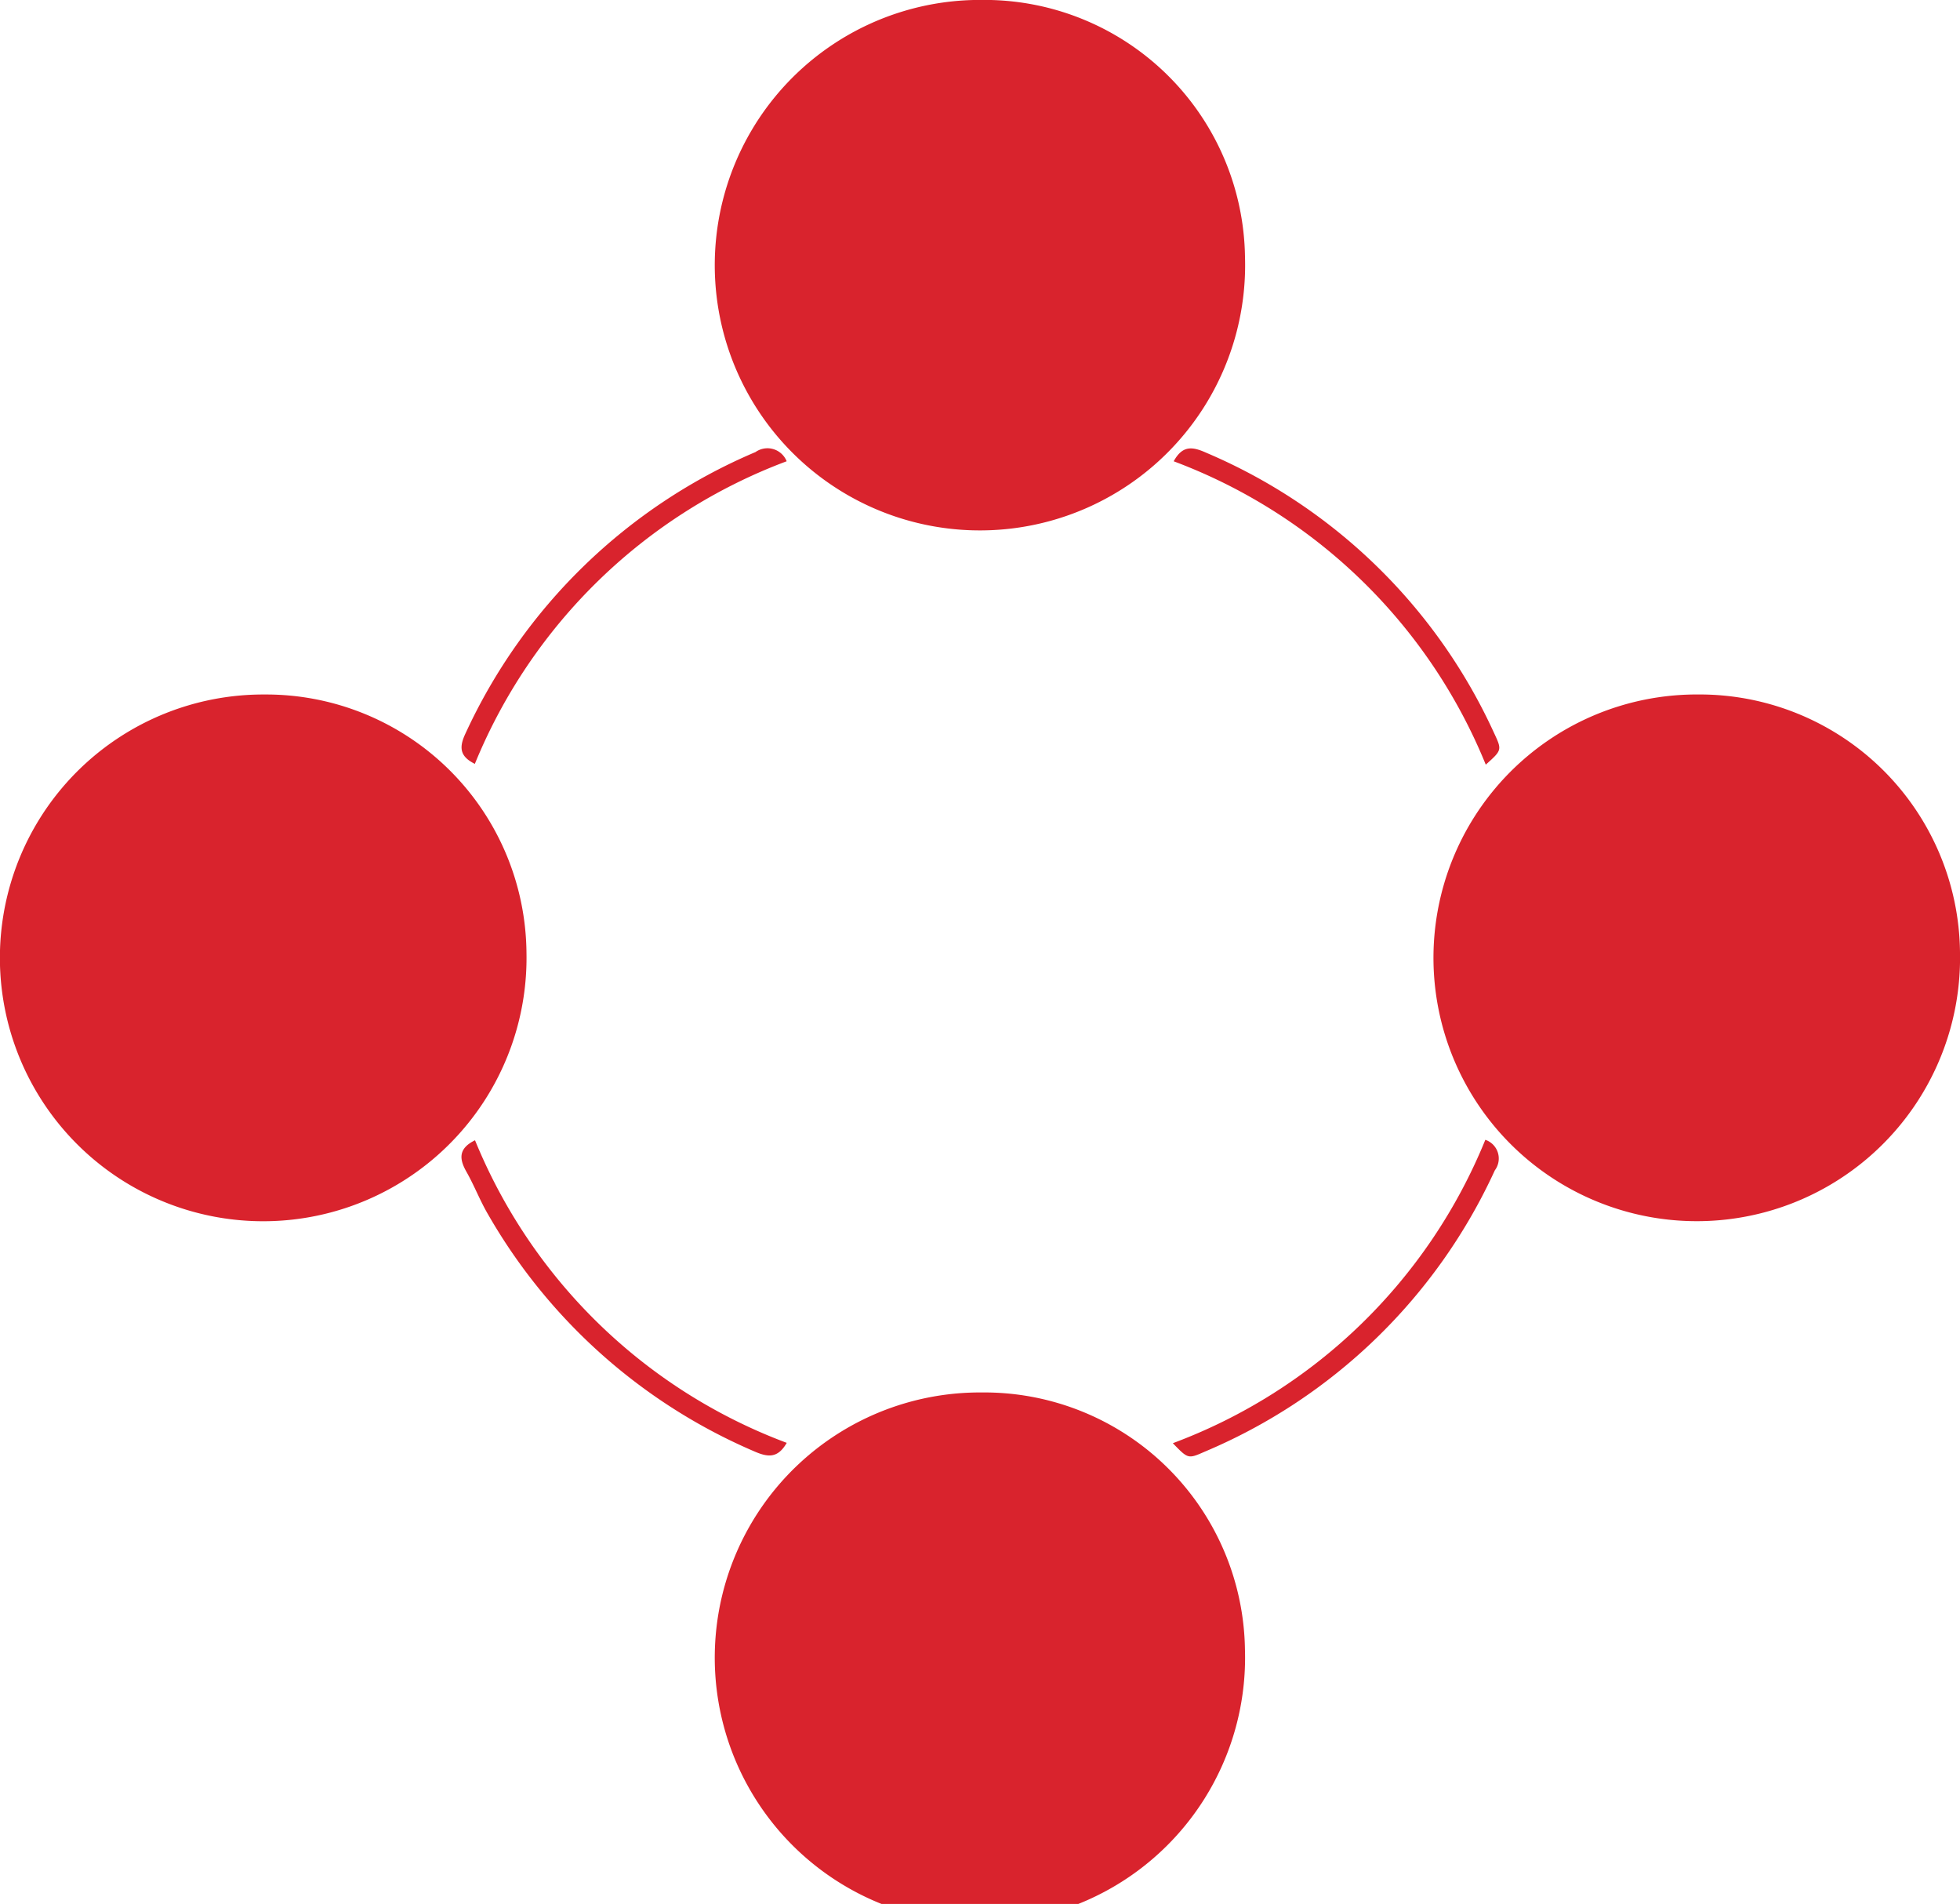 <svg xmlns="http://www.w3.org/2000/svg" width="89.397" height="86.819" viewBox="0 0 89.397 86.819"><g id="noun-cycle-1005532" transform="translate(-8.588)"><path id="Path_44079" data-name="Path 44079" d="M474.542,238.012a12.009,12.009,0,1,1-11.961-11.763,11.878,11.878,0,0,1,11.961,11.763Z" transform="translate(-376.557 -194.581)" fill="#d9232d"></path><path id="Path_44080" data-name="Path 44080" d="M315.383,84.014A12.095,12.095,0,1,1,303.366,72.3a11.888,11.888,0,0,1,12.017,11.71Z" transform="translate(-250.01 -72.303)" fill="#d9232d"></path><path id="Path_44081" data-name="Path 44081" d="M156.691,238.018a12.01,12.01,0,1,1-11.954-11.769,11.88,11.88,0,0,1,11.954,11.769Z" transform="translate(-124.09 -194.58)" fill="#d9232d"></path><path id="Path_44082" data-name="Path 44082" d="M315.369,392.682a12.094,12.094,0,1,1-12.009-11.716,11.893,11.893,0,0,1,12.009,11.716Z" transform="translate(-249.998 -317.47)" fill="#d9232d"></path><path id="Path_44083" data-name="Path 44083" d="M406.968,324.96a.9.9,0,0,1,.434,1.393,25.383,25.383,0,0,1-13.228,12.827c-.762.335-.759.338-1.458-.385a24.7,24.7,0,0,0,14.253-13.835Z" transform="translate(-330.634 -272.985)" fill="#d9232d"></path><path id="Path_44084" data-name="Path 44084" d="M249.8,338.86c-.418.728-.876.658-1.5.383a25.623,25.623,0,0,1-12.129-10.807c-.364-.622-.624-1.305-.981-1.935-.33-.581-.378-1.061.391-1.437a24.7,24.7,0,0,0,14.223,13.8Z" transform="translate(-205.327 -273.068)" fill="#d9232d"></path><path id="Path_44085" data-name="Path 44085" d="M249.849,172.3a24.724,24.724,0,0,0-14.224,13.8c-.694-.345-.725-.755-.427-1.387a25.516,25.516,0,0,1,13.228-12.832.945.945,0,0,1,1.423.422Z" transform="translate(-205.379 -151.267)" fill="#d9232d"></path><path id="Path_44086" data-name="Path 44086" d="M392.91,172.293c.415-.76.885-.658,1.5-.383a25.3,25.3,0,0,1,13.1,12.745c.377.808.383.8-.366,1.471a24.722,24.722,0,0,0-14.233-13.833Z" transform="translate(-330.789 -151.258)" fill="#d9232d"></path></g></svg>